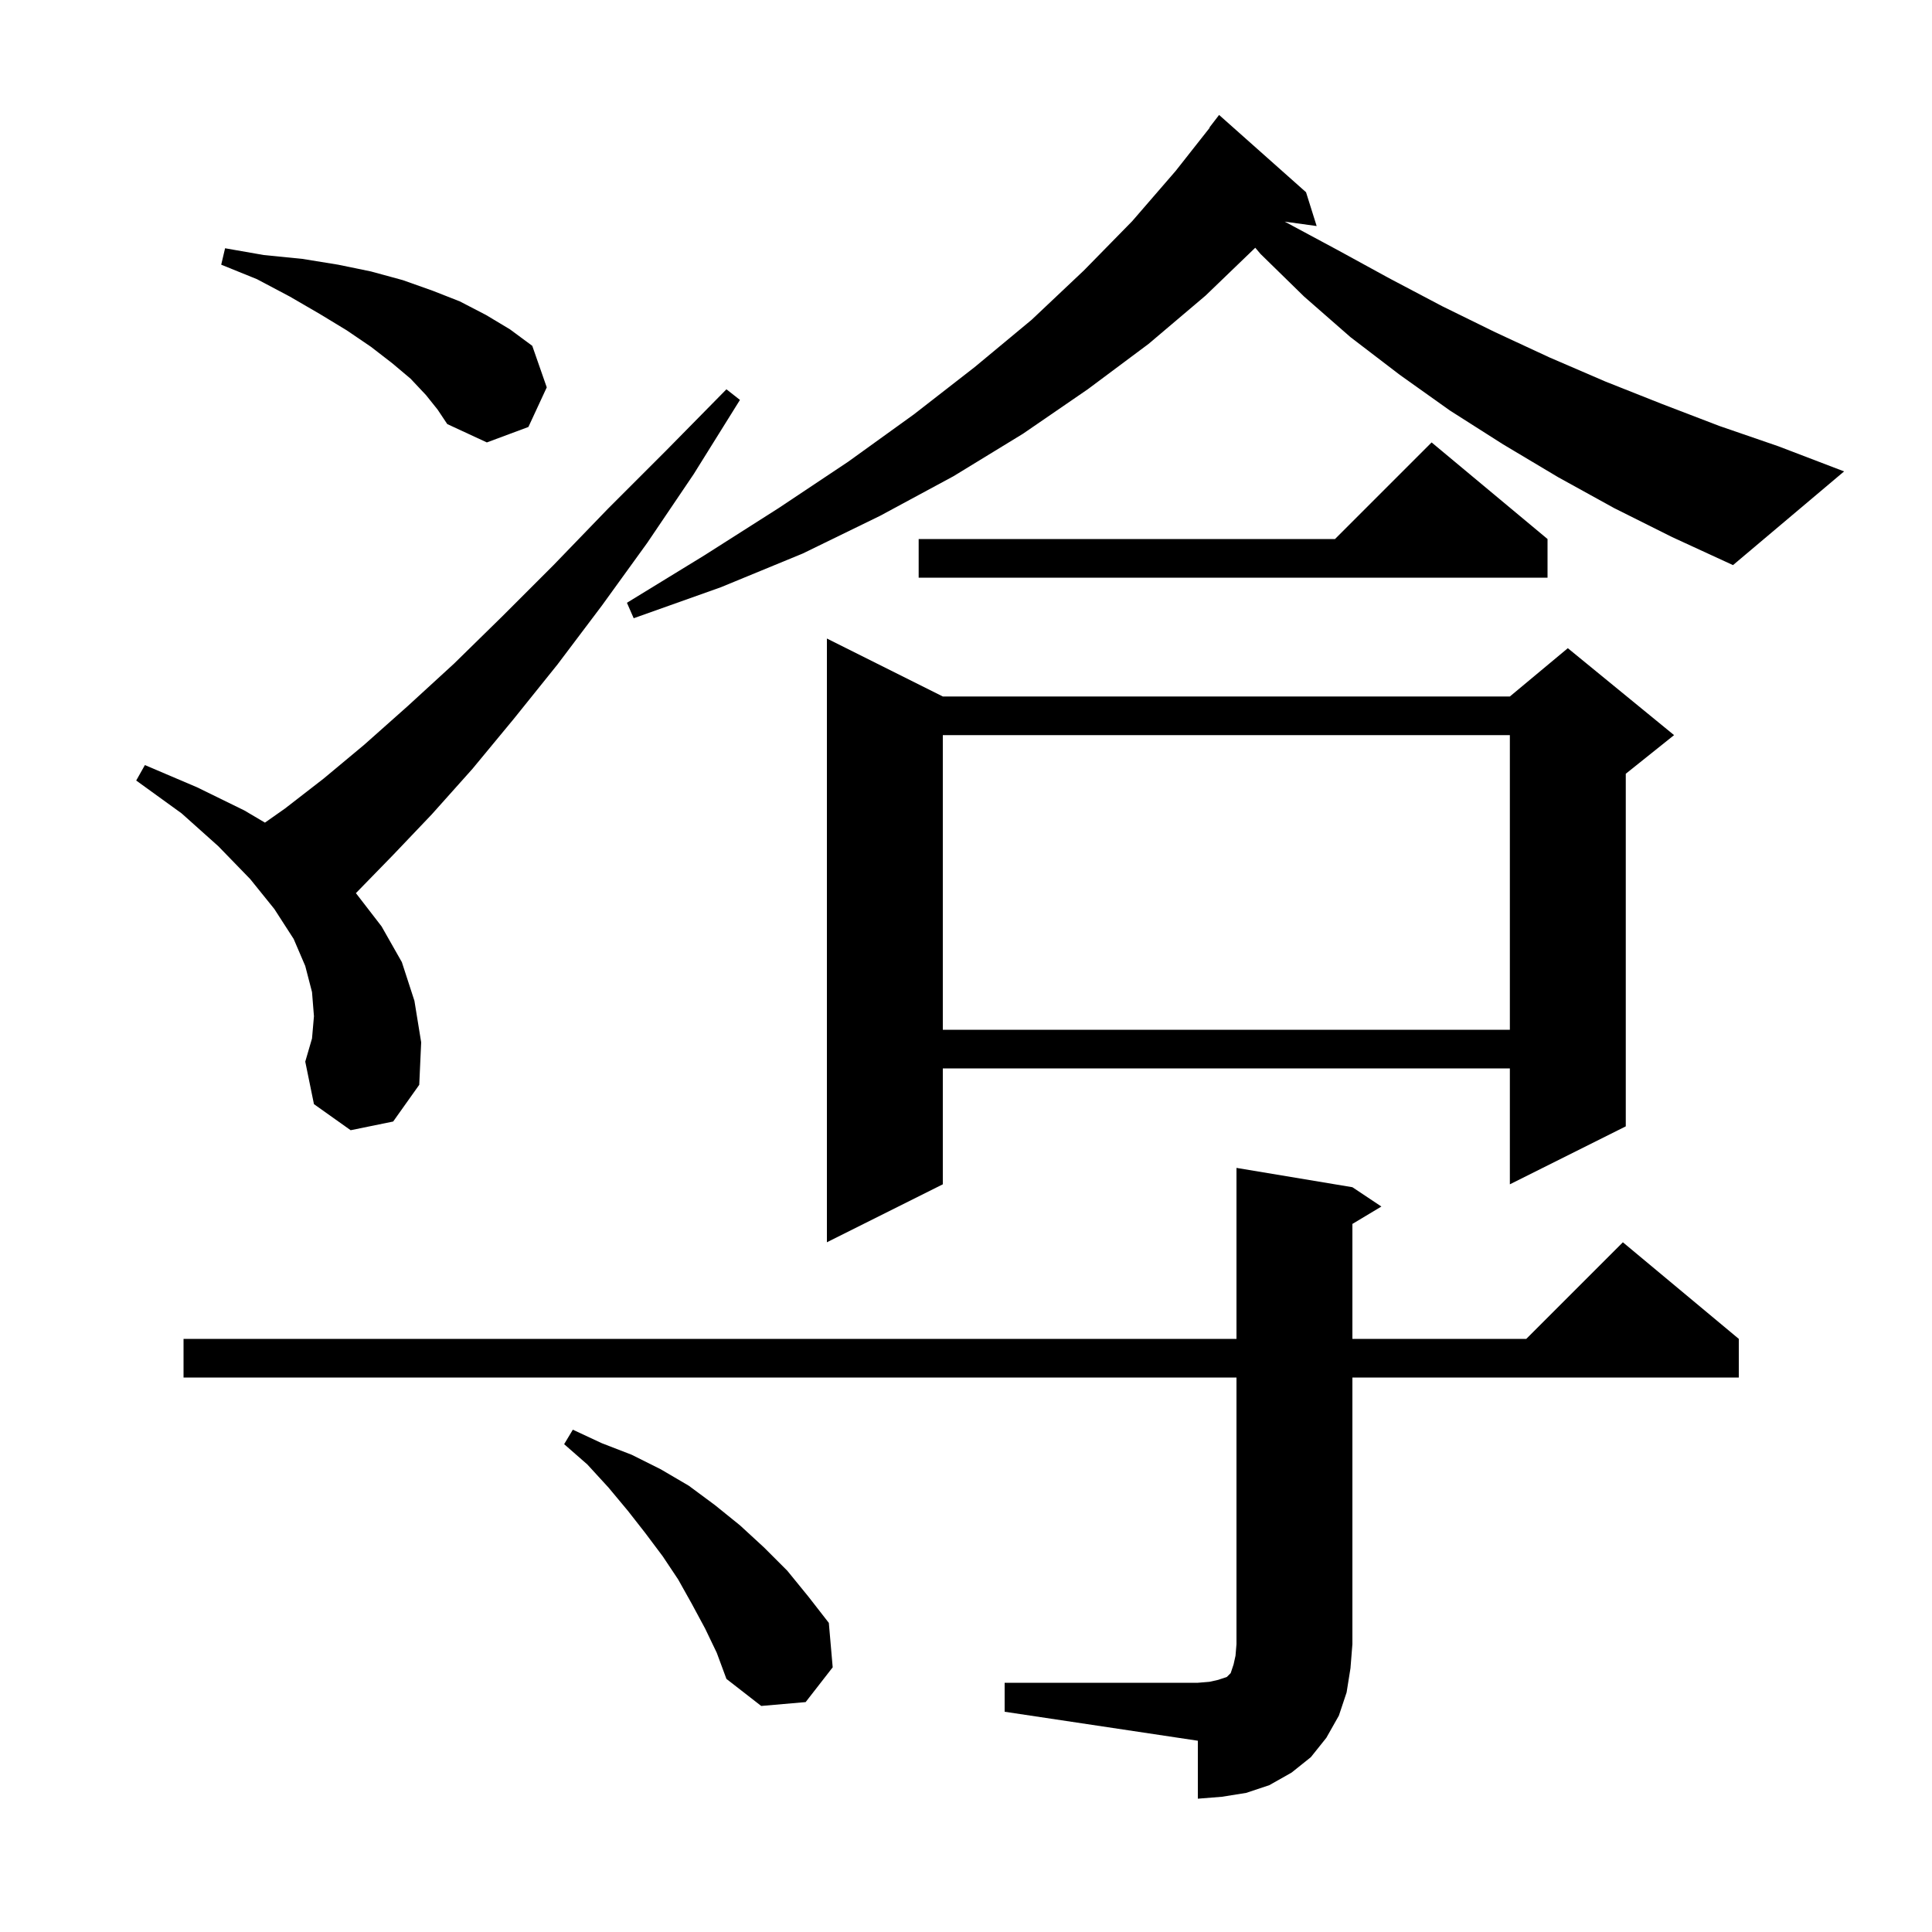 <svg xmlns="http://www.w3.org/2000/svg" xmlns:xlink="http://www.w3.org/1999/xlink" version="1.1" baseProfile="full" viewBox="0 0 200 200" width="200" height="200"><g fill="currentColor"><path d="M 104.0 174.2 L 124.0 174.2 L 125.2 174.1 L 126.1 173.9 L 127.0 173.6 L 127.4 173.2 L 127.7 172.3 L 127.9 171.4 L 128.0 170.2 L 128.0 142.6 L 19.0 142.6 L 19.0 138.6 L 128.0 138.6 L 128.0 120.9 L 140.0 122.9 L 143.0 124.9 L 140.0 126.7 L 140.0 138.6 L 158.0 138.6 L 168.0 128.6 L 180.0 138.6 L 180.0 142.6 L 140.0 142.6 L 140.0 170.2 L 139.8 172.7 L 139.4 175.2 L 138.6 177.6 L 137.3 179.9 L 135.7 181.9 L 133.7 183.5 L 131.4 184.8 L 129.0 185.6 L 126.5 186.0 L 124.0 186.2 L 124.0 180.2 L 104.0 177.2 Z M 73.0 168.6 L 71.6 166.0 L 70.2 163.5 L 68.6 161.1 L 66.8 158.7 L 65.0 156.4 L 63.0 154.0 L 60.8 151.6 L 58.4 149.5 L 59.3 148.0 L 62.3 149.4 L 65.4 150.6 L 68.4 152.1 L 71.3 153.8 L 74.0 155.8 L 76.6 157.9 L 79.1 160.2 L 81.5 162.6 L 83.7 165.3 L 85.8 168.0 L 86.2 172.6 L 83.4 176.2 L 78.8 176.6 L 75.2 173.8 L 74.2 171.1 Z M 97.6 72.1 L 156.3 72.1 L 162.3 67.1 L 173.3 76.1 L 168.3 80.1 L 168.3 116.6 L 156.3 122.6 L 156.3 110.6 L 97.6 110.6 L 97.6 122.6 L 85.6 128.6 L 85.6 66.1 Z M 36.3 117.0 L 32.5 114.3 L 31.6 109.9 L 32.3 107.5 L 32.5 105.2 L 32.3 102.7 L 31.6 100.0 L 30.4 97.2 L 28.4 94.1 L 25.9 91.0 L 22.6 87.6 L 18.8 84.2 L 14.1 80.8 L 15.0 79.2 L 20.4 81.5 L 25.3 83.9 L 27.427 85.157 L 29.5 83.7 L 33.5 80.6 L 37.7 77.1 L 42.2 73.1 L 47.0 68.7 L 52.0 63.8 L 57.3 58.5 L 62.9 52.7 L 68.9 46.7 L 75.2 40.3 L 76.6 41.4 L 71.8 49.1 L 67.0 56.2 L 62.3 62.7 L 57.7 68.8 L 53.2 74.4 L 48.9 79.6 L 44.7 84.3 L 40.7 88.5 L 36.9 92.4 L 36.841 92.454 L 39.5 95.9 L 41.6 99.6 L 42.9 103.6 L 43.6 107.9 L 43.4 112.3 L 40.7 116.1 Z M 97.6 76.1 L 97.6 106.6 L 156.3 106.6 L 156.3 76.1 Z M 167.1 52.6 L 161.3 49.4 L 155.6 46.0 L 150.1 42.5 L 144.9 38.8 L 139.8 34.9 L 135.0 30.7 L 130.5 26.3 L 129.944 25.647 L 124.8 30.6 L 118.9 35.6 L 112.6 40.3 L 105.9 44.9 L 98.7 49.3 L 91.1 53.4 L 83.1 57.3 L 74.6 60.8 L 65.6 64.0 L 64.9 62.4 L 72.9 57.5 L 80.6 52.6 L 87.8 47.8 L 94.6 42.9 L 100.9 38.0 L 106.8 33.1 L 112.2 28.0 L 117.2 22.9 L 121.7 17.7 L 125.231 13.221 L 125.2 13.2 L 126.2 11.9 L 135.2 19.9 L 136.3 23.4 L 132.989 22.943 L 133.1 23.0 L 138.5 25.9 L 143.8 28.8 L 149.3 31.7 L 154.8 34.4 L 160.4 37.0 L 166.2 39.5 L 172.0 41.8 L 178.0 44.1 L 184.1 46.2 L 190.9 48.8 L 179.4 58.5 L 173.1 55.6 Z M 160.2 55.8 L 160.2 59.8 L 95.1 59.8 L 95.1 55.8 L 138.2 55.8 L 148.2 45.8 Z M 44.1 40.9 L 42.5 39.2 L 40.6 37.6 L 38.4 35.9 L 35.9 34.2 L 33.1 32.5 L 30.0 30.7 L 26.6 28.9 L 22.9 27.4 L 23.3 25.7 L 27.3 26.4 L 31.3 26.8 L 35.0 27.4 L 38.4 28.1 L 41.7 29.0 L 44.8 30.1 L 47.6 31.2 L 50.3 32.6 L 52.8 34.1 L 55.1 35.8 L 56.6 40.1 L 54.7 44.2 L 50.4 45.8 L 46.3 43.9 L 45.3 42.4 Z "/></g></svg>